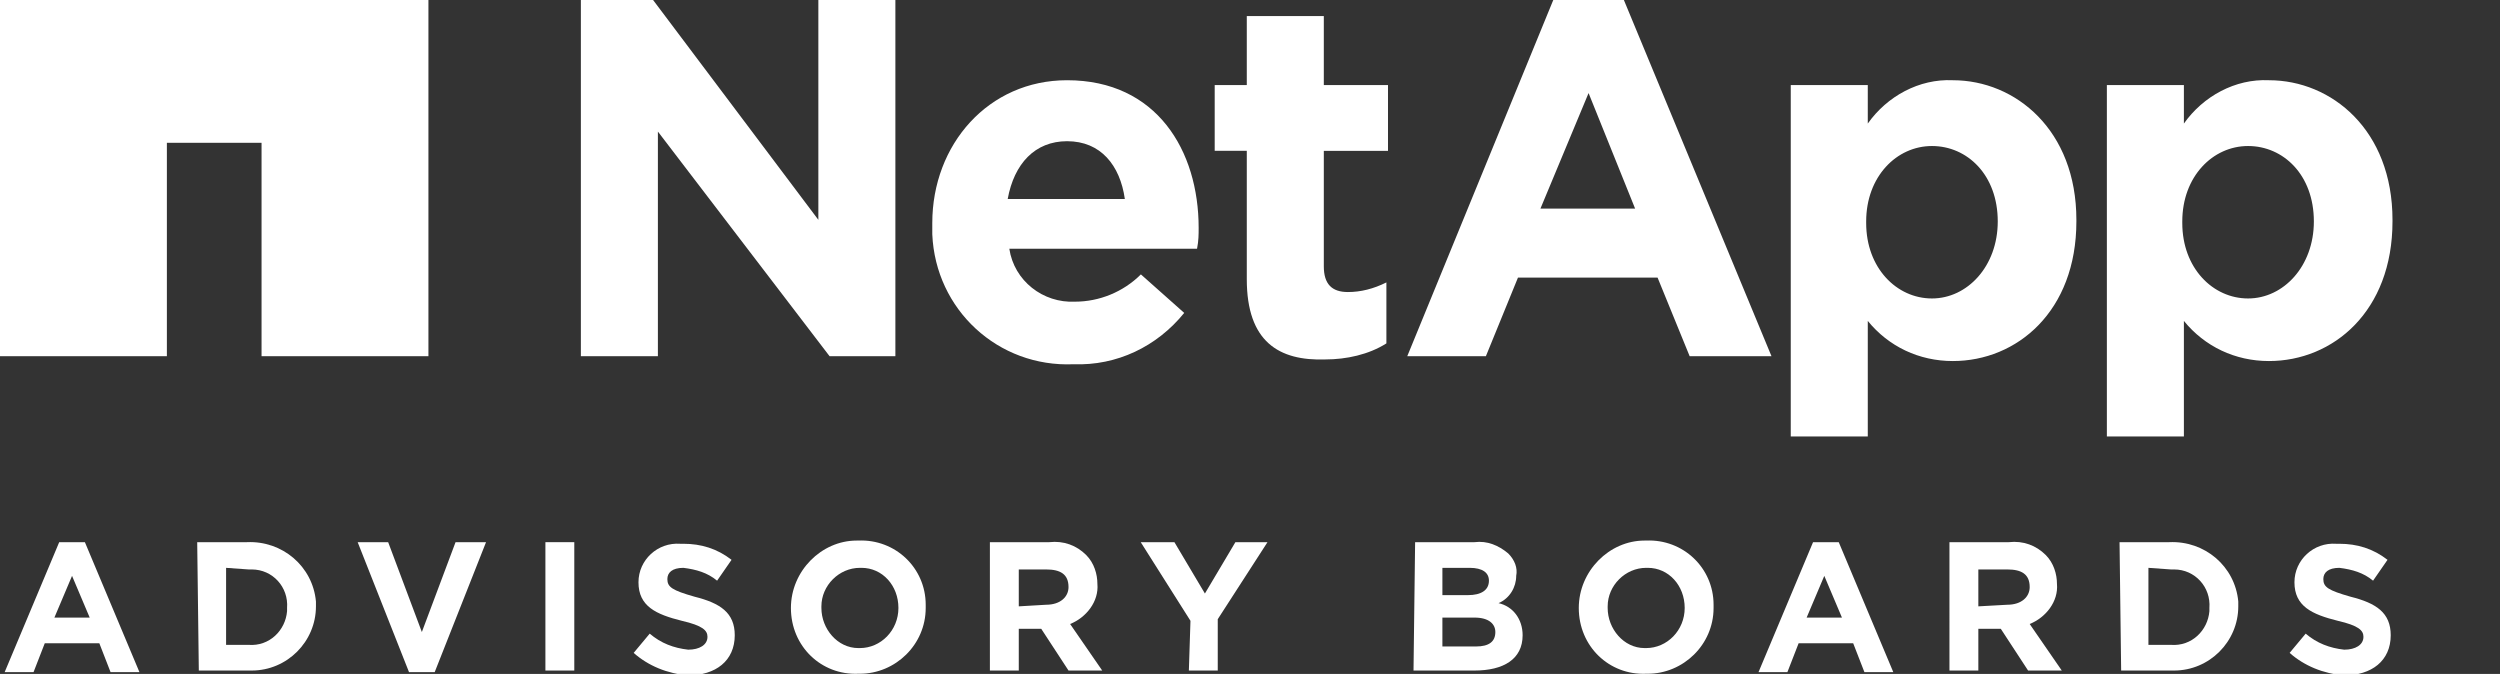 <?xml version="1.0" encoding="utf-8"?>
<!-- Generator: Adobe Illustrator 28.0.0, SVG Export Plug-In . SVG Version: 6.00 Build 0)  -->
<svg version="1.1" id="Layer_1" xmlns="http://www.w3.org/2000/svg" xmlns:xlink="http://www.w3.org/1999/xlink" x="0px" y="0px"
	 viewBox="0 0 155.8 42" style="enable-background:new 0 0 155.8 42;" xml:space="preserve">
<rect x="0" y="0" width="155.8" height="42" fill="#333333" stroke="none"/>
<style type="text/css">
	.st0{fill:#FFFFFF;}
</style>
<g id="Group_813" transform="translate(-493.31 75.888)">
	<path id="Path_2818" class="st0" d="M497-42.1h1.6L502-34h-1.8l-0.7-1.8h-3.4l-0.7,1.8h-1.8L497-42.1z M498.9-37.4l-1.1-2.6
		l-1.1,2.6H498.9z"/>
	<path id="Path_2819" class="st0" d="M505.6-42.1h3.1c2.2-0.1,4.1,1.5,4.3,3.7c0,0.1,0,0.2,0,0.3l0,0c0,2.2-1.8,4-4,4
		c-0.1,0-0.2,0-0.2,0h-3.1L505.6-42.1L505.6-42.1z M507.4-40.5v4.8h1.4c1.3,0.1,2.3-0.9,2.4-2.1c0-0.1,0-0.2,0-0.2l0,0
		c0.1-1.3-0.9-2.4-2.2-2.4c-0.1,0-0.2,0-0.2,0L507.4-40.5z"/>
	<path id="Path_2820" class="st0" d="M515.6-42.1h1.9l2.1,5.6l2.1-5.6h1.9l-3.2,8.1h-1.6L515.6-42.1z"/>
	<path id="Path_2821" class="st0" d="M527.3-42.1h1.8v8h-1.8V-42.1z"/>
	<path id="Path_2822" class="st0" d="M532.8-35.2l1-1.2c0.7,0.6,1.5,0.9,2.4,1c0.7,0,1.2-0.3,1.2-0.8l0,0c0-0.4-0.3-0.7-1.6-1
		c-1.6-0.4-2.7-0.9-2.7-2.4l0,0c0-1.4,1.2-2.5,2.6-2.4c0.1,0,0.2,0,0.2,0c1.1,0,2.1,0.3,3,1l-0.9,1.3c-0.6-0.5-1.3-0.7-2.1-0.8
		c-0.7,0-1,0.3-1,0.7l0,0c0,0.5,0.3,0.7,1.7,1.1c1.6,0.4,2.5,1,2.5,2.4l0,0c0,1.6-1.2,2.5-2.9,2.5C534.9-33.9,533.7-34.4,532.8-35.2
		z"/>
	<path id="Path_2823" class="st0" d="M542.6-38L542.6-38c0-2.3,1.9-4.2,4.1-4.2h0.1c2.3-0.1,4.2,1.7,4.2,4c0,0.1,0,0.1,0,0.2l0,0
		c0,2.3-1.9,4.1-4.1,4.1h-0.1C544.5-33.8,542.6-35.6,542.6-38L542.6-38z M549.3-38L549.3-38c0-1.4-1-2.5-2.3-2.5h-0.1
		c-1.3,0-2.4,1.1-2.4,2.4v0.1l0,0c0,1.3,1,2.5,2.3,2.5h0.1C548.2-35.5,549.3-36.6,549.3-38L549.3-38z"/>
	<path id="Path_2824" class="st0" d="M555-42.1h3.7c0.9-0.1,1.7,0.2,2.3,0.8c0.5,0.5,0.7,1.2,0.7,1.8l0,0c0.1,1.1-0.7,2.1-1.7,2.5
		l2,2.9h-2.1l-1.7-2.6h-1.4v2.6H555V-42.1z M558.5-38.2c0.9,0,1.4-0.5,1.4-1.1l0,0c0-0.8-0.5-1.1-1.4-1.1h-1.7v2.3L558.5-38.2z"/>
	<path id="Path_2825" class="st0" d="M567.5-37.2l-3.1-4.9h2.1l1.9,3.2l1.9-3.2h2l-3.1,4.8v3.2h-1.8L567.5-37.2L567.5-37.2z"/>
	<path id="Path_2826" class="st0" d="M581.5-42.1h3.7c0.8-0.1,1.5,0.2,2.1,0.7c0.4,0.4,0.6,0.9,0.5,1.4l0,0c0,0.7-0.4,1.4-1.1,1.7
		c0.9,0.2,1.5,1,1.5,2l0,0c0,1.5-1.2,2.2-3,2.2h-3.8L581.5-42.1L581.5-42.1z M586.1-39.7c0-0.5-0.4-0.8-1.2-0.8h-1.7v1.7h1.6
		C585.6-38.8,586.1-39.1,586.1-39.7L586.1-39.7z M585.2-37.4h-2v1.8h2.1c0.8,0,1.2-0.3,1.2-0.9l0,0C586.5-37,586.1-37.4,585.2-37.4
		L585.2-37.4z"/>
	<path id="Path_2827" class="st0" d="M591.7-38L591.7-38c0-2.3,1.9-4.2,4.1-4.2h0.1c2.3-0.1,4.2,1.7,4.2,4c0,0.1,0,0.1,0,0.2l0,0
		c0,2.3-1.9,4.1-4.1,4.1h-0.1C593.6-33.8,591.7-35.6,591.7-38L591.7-38z M598.3-38L598.3-38c0-1.4-1-2.5-2.3-2.5h-0.1
		c-1.3,0-2.4,1.1-2.4,2.4v0.1l0,0c0,1.3,1,2.5,2.3,2.5h0.1C597.2-35.5,598.3-36.6,598.3-38L598.3-38z"/>
	<path id="Path_2828" class="st0" d="M606.3-42.1h1.6l3.4,8.1h-1.8l-0.7-1.8h-3.4l-0.7,1.8h-1.8L606.3-42.1z M608.1-37.4L607-40
		l-1.1,2.6H608.1z"/>
	<path id="Path_2829" class="st0" d="M614.8-42.1h3.7c0.9-0.1,1.7,0.2,2.3,0.8c0.5,0.5,0.7,1.2,0.7,1.8l0,0c0.1,1.1-0.7,2.1-1.7,2.5
		l2,2.9h-2.1l-1.7-2.6h-1.4v2.6h-1.8V-42.1z M618.4-38.2c0.9,0,1.4-0.5,1.4-1.1l0,0c0-0.8-0.5-1.1-1.4-1.1h-1.8v2.3L618.4-38.2z"/>
	<path id="Path_2830" class="st0" d="M625.4-42.1h3.1c2.2-0.1,4.1,1.5,4.3,3.7c0,0.1,0,0.2,0,0.3l0,0c0,2.2-1.8,4-4,4
		c-0.1,0-0.2,0-0.2,0h-3.1L625.4-42.1L625.4-42.1z M627.2-40.5v4.8h1.4c1.3,0.1,2.3-0.9,2.4-2.1c0-0.1,0-0.2,0-0.2l0,0
		c0.1-1.3-0.9-2.4-2.2-2.4c-0.1,0-0.2,0-0.2,0L627.2-40.5z"/>
	<path id="Path_2831" class="st0" d="M636-35.2l1-1.2c0.7,0.6,1.5,0.9,2.4,1c0.7,0,1.2-0.3,1.2-0.8l0,0c0-0.4-0.3-0.7-1.6-1
		c-1.6-0.4-2.7-0.9-2.7-2.4l0,0c0-1.4,1.2-2.5,2.6-2.4c0.1,0,0.2,0,0.2,0c1.1,0,2.1,0.3,3,1l-0.9,1.3c-0.6-0.5-1.3-0.7-2.1-0.8
		c-0.7,0-1,0.3-1,0.7l0,0c0,0.5,0.3,0.7,1.7,1.1c1.6,0.4,2.5,1,2.5,2.4l0,0c0,1.6-1.2,2.5-2.9,2.5C638.1-33.9,636.9-34.4,636-35.2z"
		/>
</g>
<path id="Path_2832" class="st0" d="M144.2,13.8L144.2,13.8c0-2.9-1.9-4.7-4.1-4.7S136,11,136,13.8v0.1c0,2.8,1.9,4.7,4.1,4.7
	S144.2,16.6,144.2,13.8z M131.3,5.3h4.8v2.4c1.2-1.7,3.2-2.8,5.3-2.7c3.9,0,7.7,3.1,7.7,8.7v0.1c0,5.6-3.7,8.7-7.7,8.7
	c-2.1,0-4-0.9-5.3-2.5v7.2h-4.8V5.3z"/>
<path id="Path_2833" class="st0" d="M36.2,0h4.5L51,13.7V0h4.8v22.2h-4.1L41,8.2v14h-4.8V0z"/>
<path id="Path_2834" class="st0" d="M70.1,12.4c-0.3-2.1-1.5-3.6-3.6-3.6c-2,0-3.3,1.4-3.7,3.6H70.1z M58.1,13.9L58.1,13.9
	C58.1,9,61.6,5,66.5,5c5.6,0,8.2,4.4,8.2,9.2c0,0.4,0,0.8-0.1,1.3H62.9c0.3,2,2.1,3.4,4.1,3.3c1.5,0,3-0.6,4.1-1.7l2.7,2.4
	c-1.7,2.1-4.2,3.3-6.9,3.2c-4.7,0.2-8.6-3.4-8.8-8.1C58.1,14.3,58.1,14.1,58.1,13.9z"/>
<path id="Path_2835" class="st0" d="M77.7,17.4v-8h-2V5.3h2V1h4.8v4.3h4v4.1h-4v7.2c0,1.1,0.5,1.6,1.5,1.6c0.8,0,1.6-0.2,2.4-0.6
	v3.8c-1.1,0.7-2.5,1-3.8,1C79.7,22.5,77.7,21.3,77.7,17.4L77.7,17.4z"/>
<path id="Path_2836" class="st0" d="M124.5,13.8L124.5,13.8c0-2.9-1.9-4.7-4.1-4.7s-4.1,1.9-4.1,4.7v0.1c0,2.8,1.9,4.7,4.1,4.7
	S124.5,16.6,124.5,13.8z M111.6,5.3h4.8v2.4c1.2-1.7,3.2-2.8,5.3-2.7c3.9,0,7.7,3.1,7.7,8.7v0.1c0,5.6-3.7,8.7-7.7,8.7
	c-2.1,0-4-0.9-5.3-2.5v7.2h-4.8C111.6,27.2,111.6,5.3,111.6,5.3z"/>
<path id="Path_2837" class="st0" d="M101.9,13L99,5.8L96,13H101.9z M96.8,0h4.4l9.2,22.2h-5.1l-2-4.9h-8.7l-2,4.9h-4.9L96.8,0
	L96.8,0z"/>
<path id="Path_2838" class="st0" d="M0,0v22.2h10.4V8.9h5.9v13.3h10.4V0H0z"/>
</svg>
